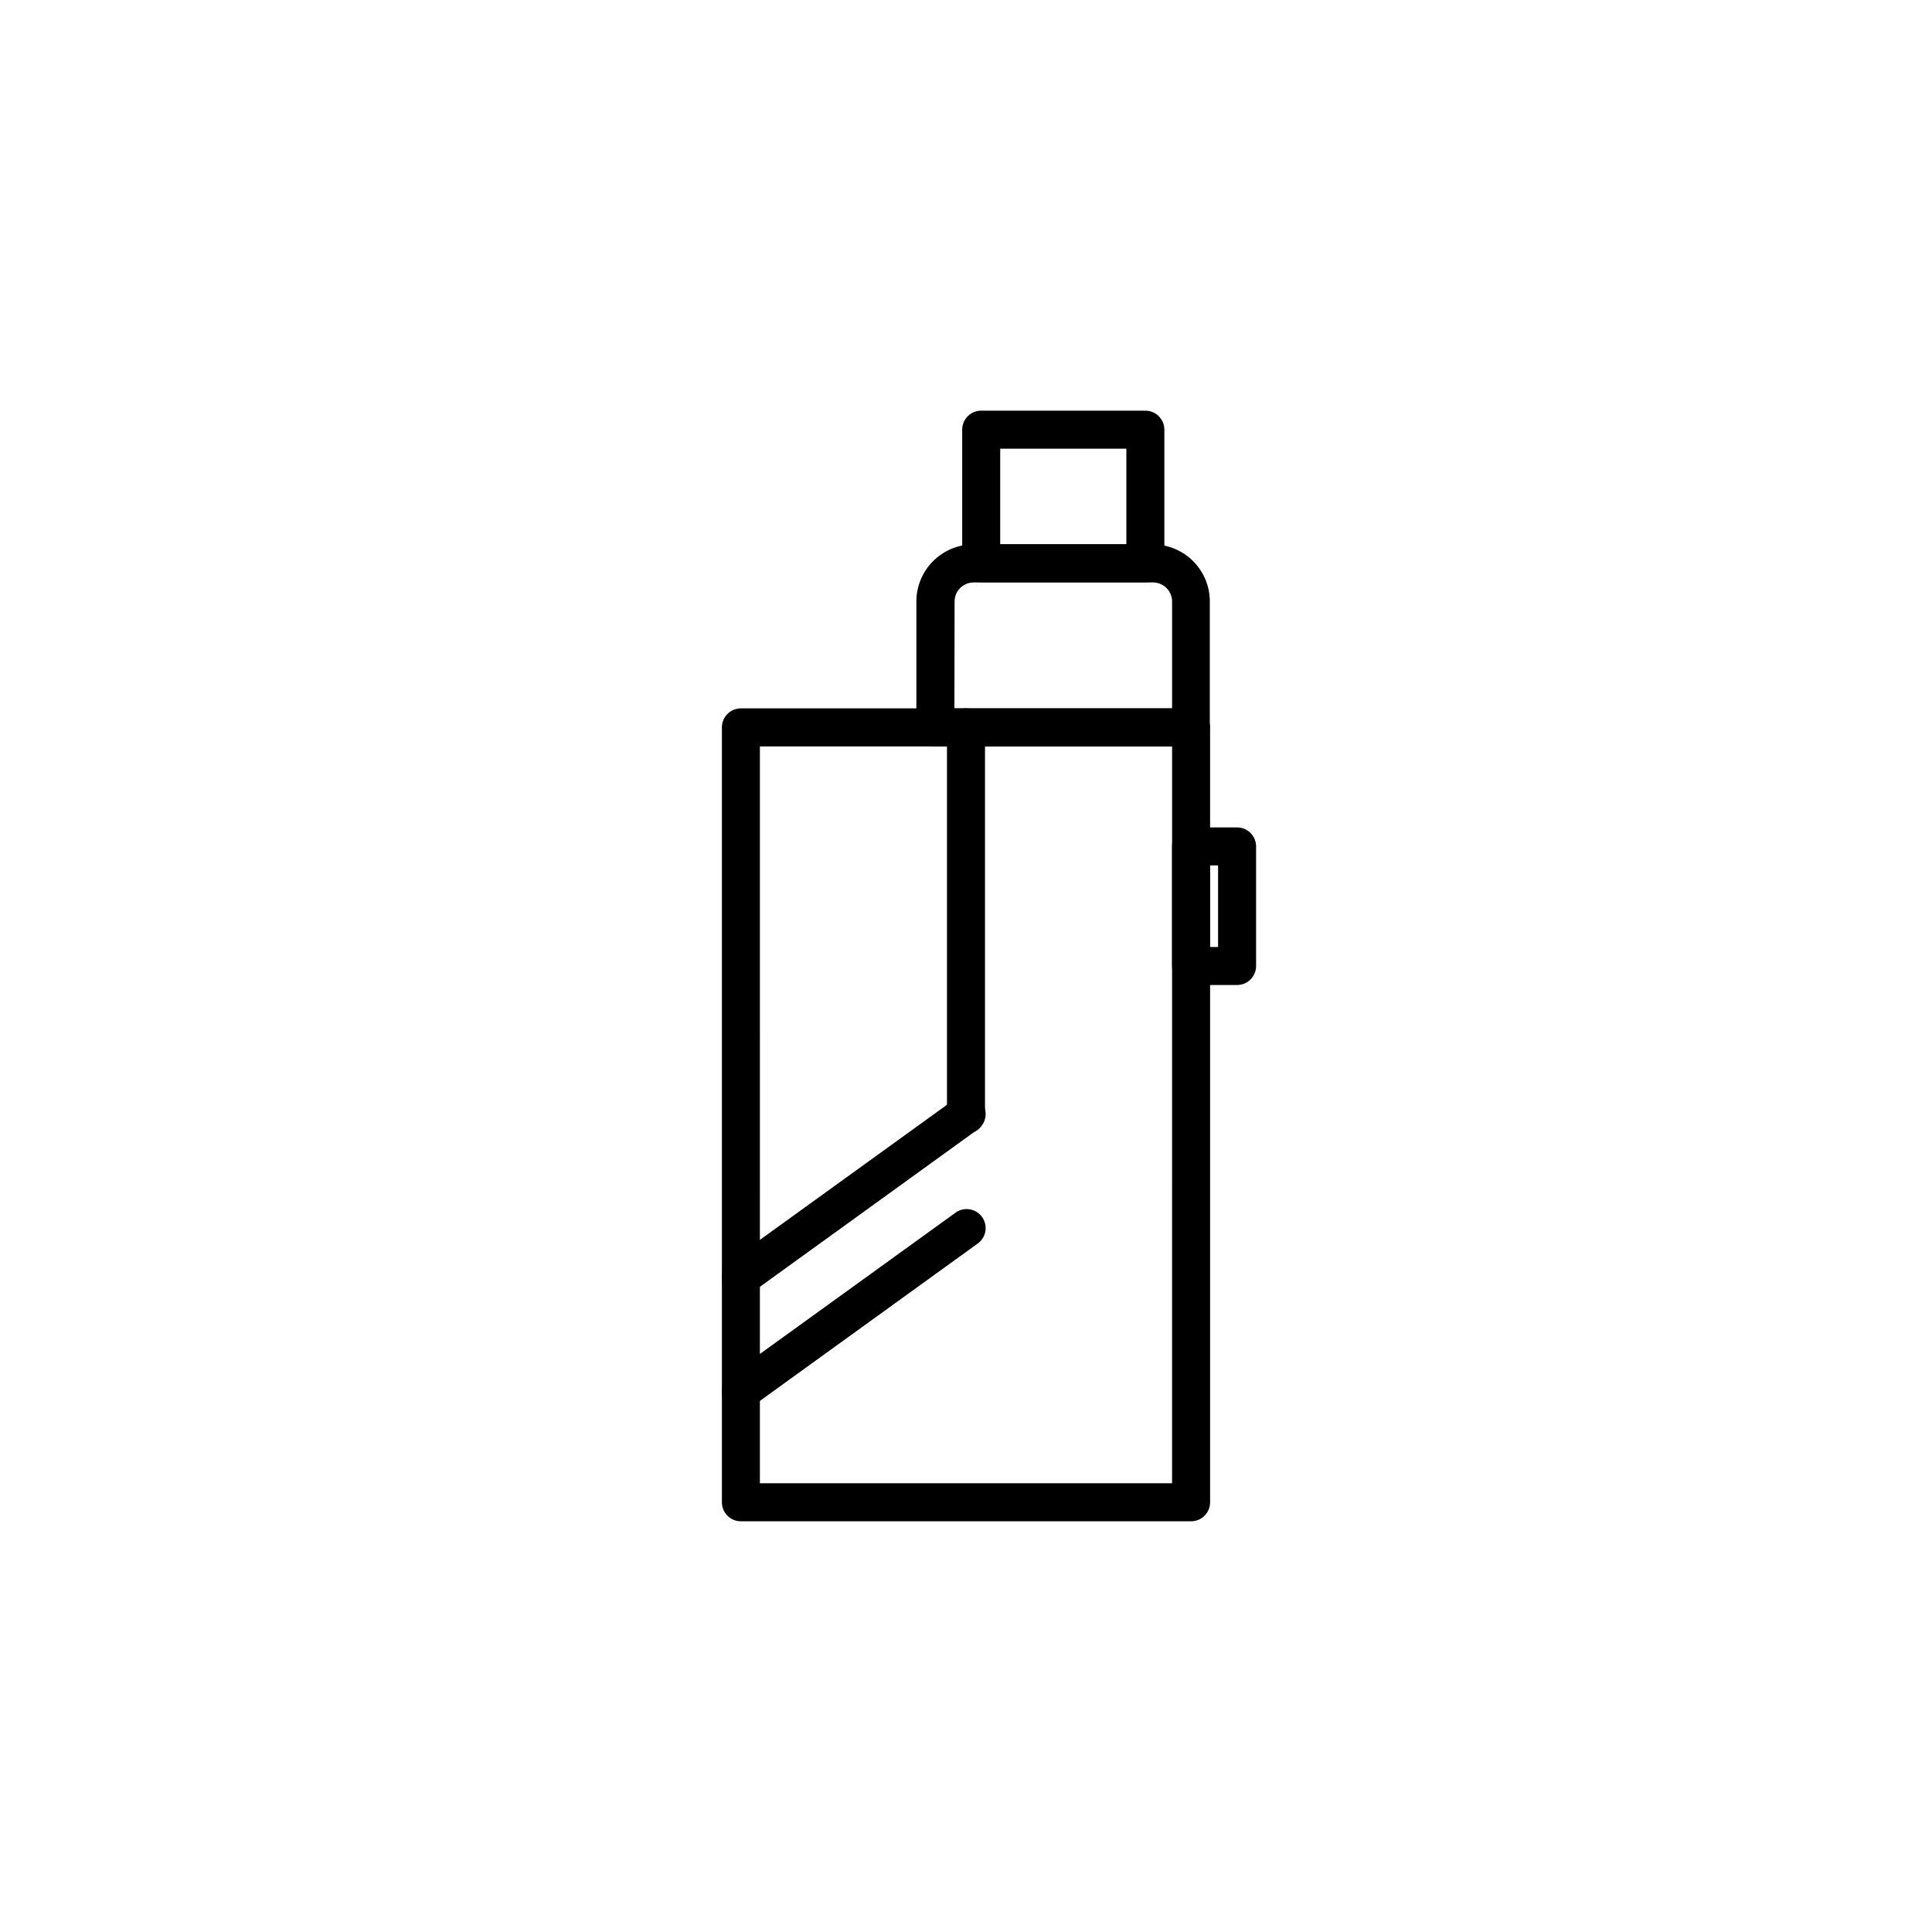 <?xml version="1.0" encoding="UTF-8"?>
<!-- Uploaded to: SVG Find, www.svgfind.com, Generator: SVG Find Mixer Tools -->
<svg fill="#000000" width="800px" height="800px" version="1.1" viewBox="144 144 512 512" xmlns="http://www.w3.org/2000/svg">
 <g>
  <path d="m459.65 547.16h-119.3c-2.781 0-5.039-2.254-5.039-5.035v-205.36c0-2.781 2.258-5.039 5.039-5.039h119.3c1.336 0 2.617 0.531 3.562 1.477 0.945 0.945 1.477 2.227 1.477 3.562v205.36c0 2.781-2.254 5.035-5.039 5.035zm-114.27-10.078h109.23l0.004-195.27h-109.23z"/>
  <path d="m459.65 341.81h-67.762c-2.781 0-5.039-2.254-5.039-5.039v-33.375c0-4.012 1.594-7.856 4.43-10.688 2.832-2.836 6.676-4.43 10.688-4.43h47.535-0.004c4.012 0 7.856 1.594 10.688 4.43 2.836 2.832 4.43 6.676 4.43 10.688v33.375c0 2.754-2.211 4.996-4.965 5.039zm-62.723-10.078h57.688v-28.336c0-1.336-0.531-2.621-1.477-3.562-0.945-0.945-2.227-1.477-3.562-1.477h-47.559c-2.785 0-5.039 2.254-5.039 5.039z"/>
  <path d="m447.53 298.3h-43.504c-2.781 0-5.035-2.254-5.035-5.039v-35.391c0-2.785 2.254-5.039 5.035-5.039h43.504c1.336 0 2.621 0.531 3.562 1.477 0.945 0.945 1.477 2.227 1.477 3.562v35.391c0 2.785-2.254 5.039-5.039 5.039zm-38.465-10.078h33.43v-25.316h-33.43z"/>
  <path d="m340.35 487.46c-2.184-0.004-4.117-1.414-4.785-3.488-0.672-2.078 0.07-4.352 1.836-5.633l59.652-43.074c1.078-0.848 2.457-1.219 3.816-1.031 1.355 0.191 2.578 0.93 3.383 2.043 0.805 1.109 1.117 2.504 0.871 3.852-0.246 1.352-1.031 2.539-2.176 3.297l-59.652 43.102c-0.863 0.605-1.891 0.93-2.945 0.934z"/>
  <path d="m340.35 517.69c-2.184-0.004-4.117-1.41-4.785-3.488-0.672-2.078 0.07-4.352 1.836-5.629l59.652-43.078c1.078-0.848 2.457-1.219 3.816-1.027 1.355 0.191 2.578 0.926 3.383 2.039 0.805 1.113 1.117 2.504 0.871 3.856-0.246 1.348-1.031 2.539-2.176 3.297l-59.652 43.102c-0.863 0.602-1.891 0.93-2.945 0.93z"/>
  <path d="m400 444.48c-2.785 0-5.039-2.254-5.039-5.039v-102.68c0-2.781 2.254-5.039 5.039-5.039 2.781 0 5.035 2.258 5.035 5.039v102.68c0 1.336-0.531 2.617-1.473 3.562-0.945 0.945-2.227 1.477-3.562 1.477z"/>
  <path d="m471.84 405.04h-12.191c-2.781 0-5.035-2.254-5.035-5.035v-31.691c0-2.781 2.254-5.039 5.035-5.039h12.191c1.34 0 2.621 0.531 3.562 1.477 0.945 0.945 1.477 2.227 1.477 3.562v31.691c0 1.336-0.531 2.617-1.477 3.562-0.941 0.941-2.223 1.473-3.562 1.473zm-7.152-10.078h2.117v-21.609h-2.117z"/>
 </g>
</svg>